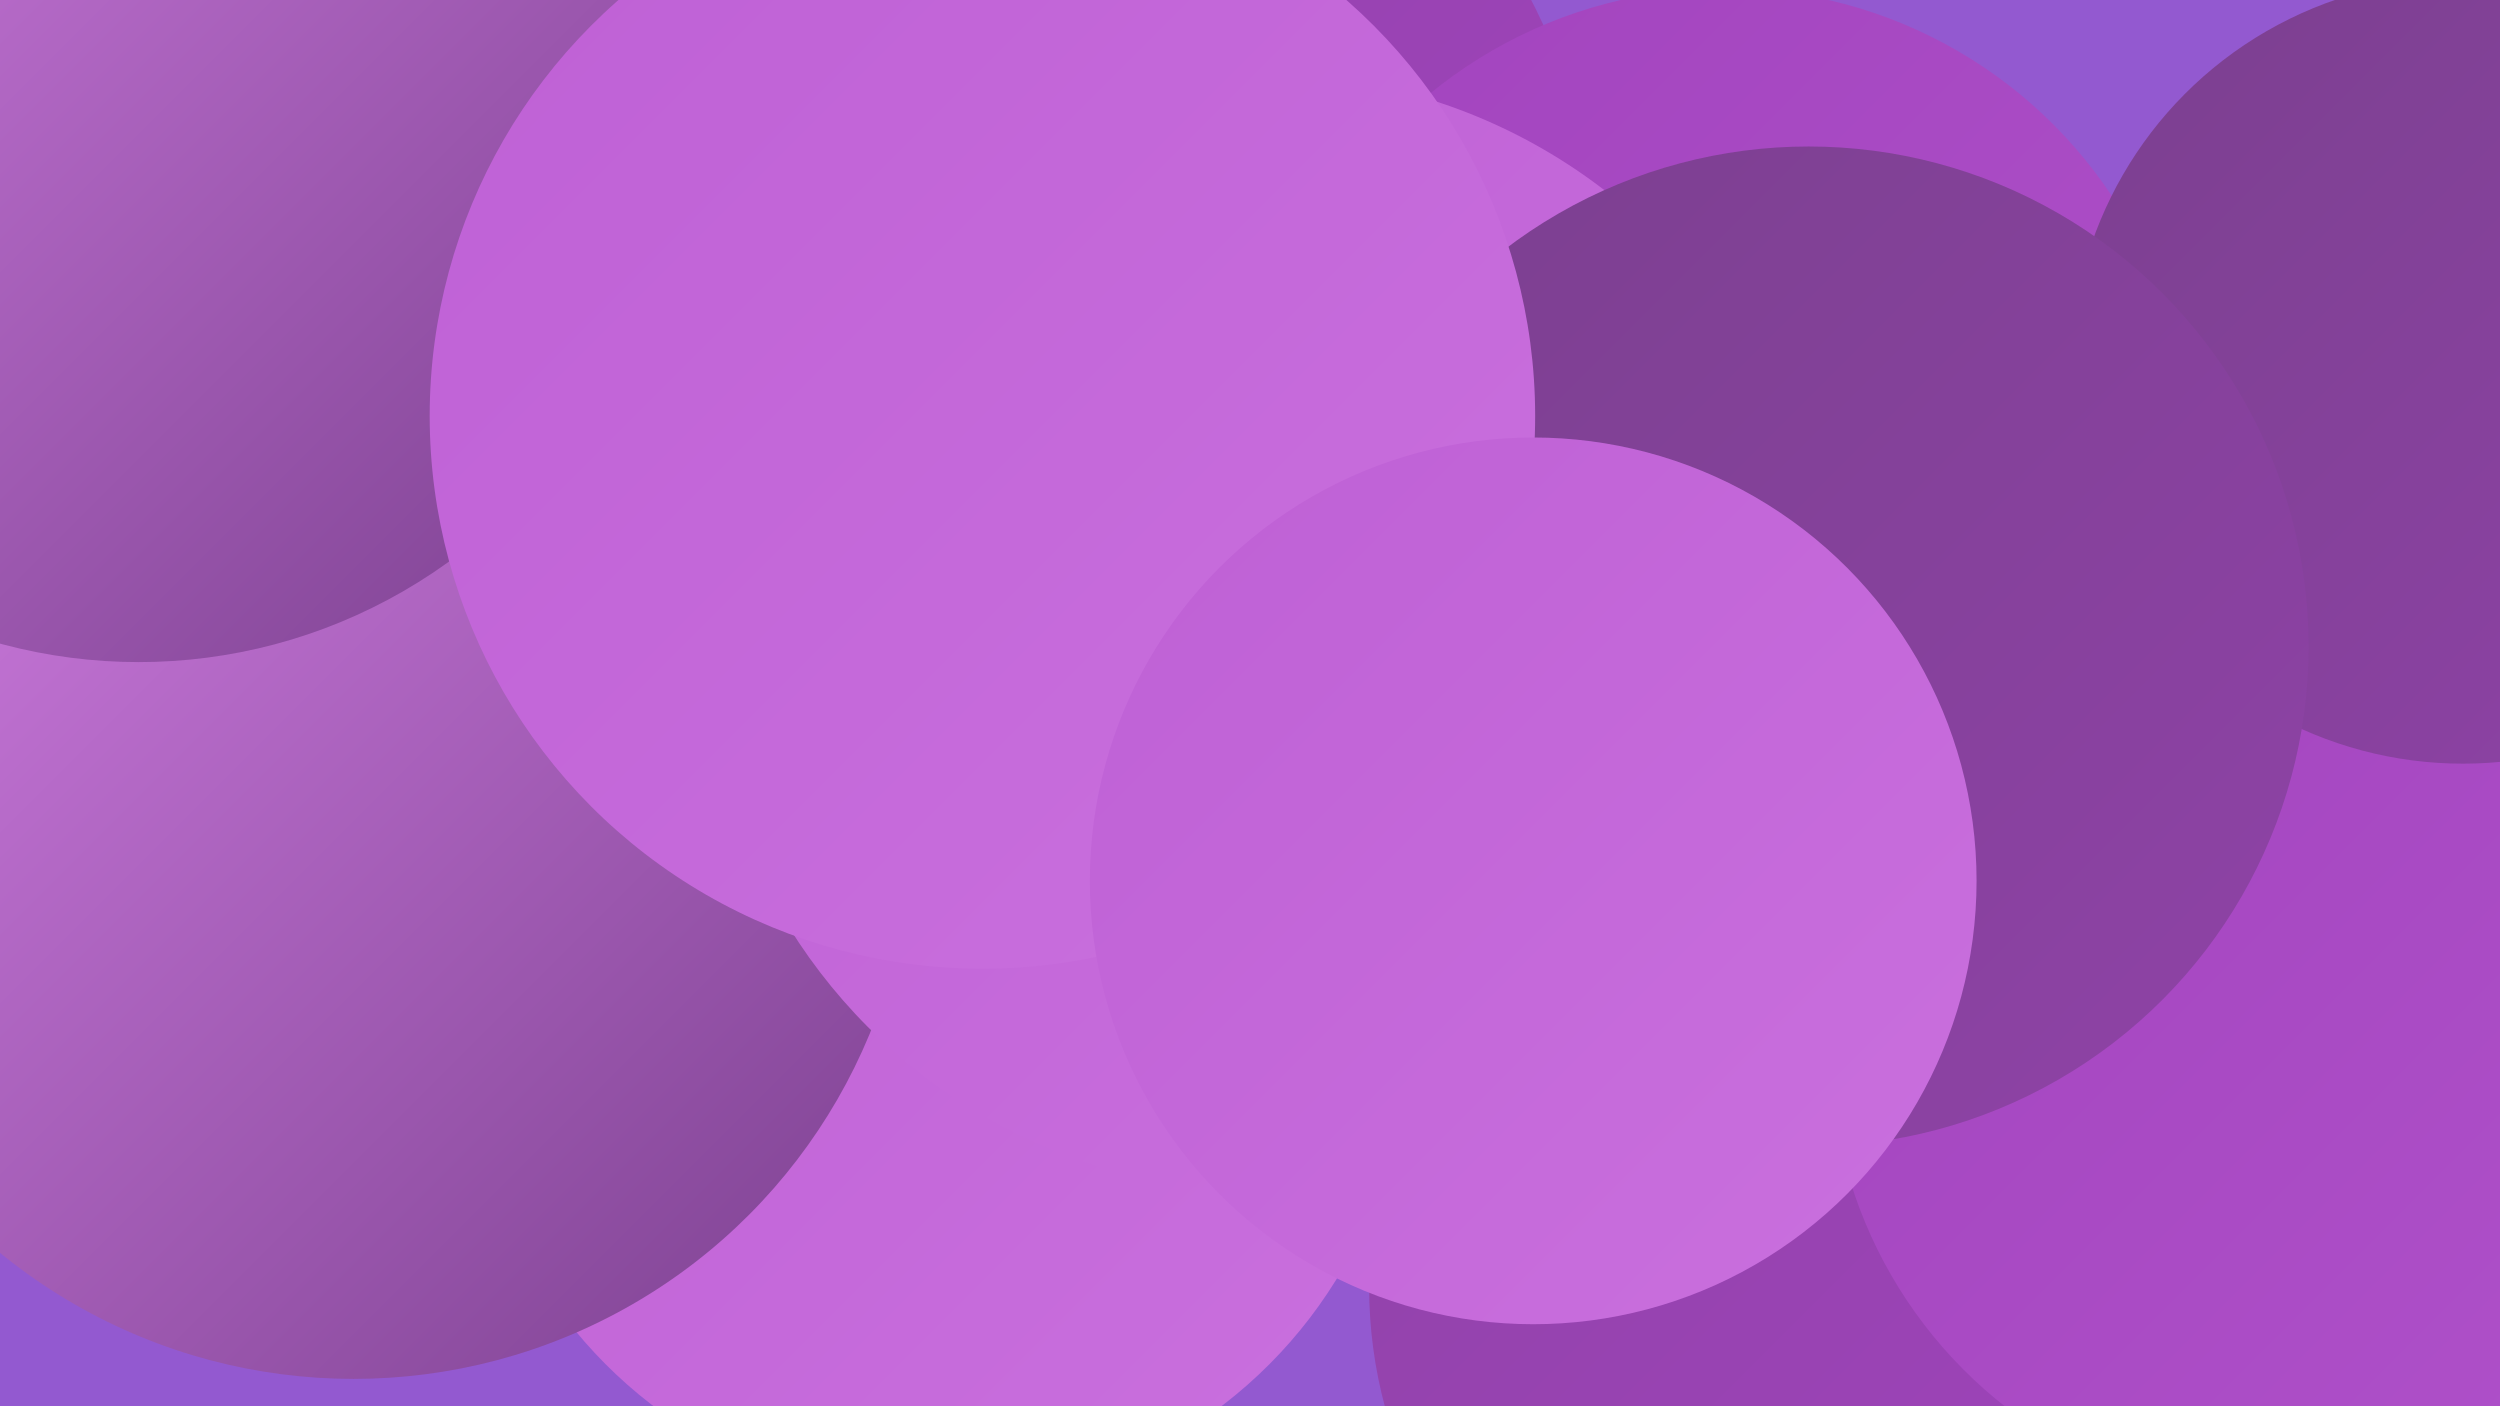 <?xml version="1.0" encoding="UTF-8"?><svg width="1280" height="720" xmlns="http://www.w3.org/2000/svg"><defs><linearGradient id="grad0" x1="0%" y1="0%" x2="100%" y2="100%"><stop offset="0%" style="stop-color:#7b408f;stop-opacity:1" /><stop offset="100%" style="stop-color:#8f42a7;stop-opacity:1" /></linearGradient><linearGradient id="grad1" x1="0%" y1="0%" x2="100%" y2="100%"><stop offset="0%" style="stop-color:#8f42a7;stop-opacity:1" /><stop offset="100%" style="stop-color:#a244be;stop-opacity:1" /></linearGradient><linearGradient id="grad2" x1="0%" y1="0%" x2="100%" y2="100%"><stop offset="0%" style="stop-color:#a244be;stop-opacity:1" /><stop offset="100%" style="stop-color:#b051ca;stop-opacity:1" /></linearGradient><linearGradient id="grad3" x1="0%" y1="0%" x2="100%" y2="100%"><stop offset="0%" style="stop-color:#b051ca;stop-opacity:1" /><stop offset="100%" style="stop-color:#be60d5;stop-opacity:1" /></linearGradient><linearGradient id="grad4" x1="0%" y1="0%" x2="100%" y2="100%"><stop offset="0%" style="stop-color:#be60d5;stop-opacity:1" /><stop offset="100%" style="stop-color:#ca70de;stop-opacity:1" /></linearGradient><linearGradient id="grad5" x1="0%" y1="0%" x2="100%" y2="100%"><stop offset="0%" style="stop-color:#ca70de;stop-opacity:1" /><stop offset="100%" style="stop-color:#d681e7;stop-opacity:1" /></linearGradient><linearGradient id="grad6" x1="0%" y1="0%" x2="100%" y2="100%"><stop offset="0%" style="stop-color:#d681e7;stop-opacity:1" /><stop offset="100%" style="stop-color:#7b408f;stop-opacity:1" /></linearGradient></defs><rect width="1280" height="720" fill="#9359d0" /><circle cx="672" cy="369" r="195" fill="url(#grad3)" /><circle cx="318" cy="226" r="241" fill="url(#grad2)" /><circle cx="3" cy="275" r="205" fill="url(#grad0)" /><circle cx="1132" cy="585" r="288" fill="url(#grad6)" /><circle cx="547" cy="123" r="267" fill="url(#grad1)" /><circle cx="480" cy="529" r="240" fill="url(#grad4)" /><circle cx="928" cy="583" r="228" fill="url(#grad3)" /><circle cx="937" cy="659" r="236" fill="url(#grad1)" /><circle cx="1238" cy="647" r="195" fill="url(#grad2)" /><circle cx="780" cy="269" r="209" fill="url(#grad3)" /><circle cx="114" cy="75" r="220" fill="url(#grad0)" /><circle cx="883" cy="232" r="238" fill="url(#grad2)" /><circle cx="1171" cy="536" r="234" fill="url(#grad2)" /><circle cx="181" cy="420" r="286" fill="url(#grad6)" /><circle cx="1261" cy="190" r="201" fill="url(#grad0)" /><circle cx="647" cy="324" r="286" fill="url(#grad4)" /><circle cx="926" cy="331" r="256" fill="url(#grad0)" /><circle cx="71" cy="68" r="271" fill="url(#grad6)" /><circle cx="503" cy="213" r="283" fill="url(#grad4)" /><circle cx="785" cy="451" r="227" fill="url(#grad4)" /></svg>